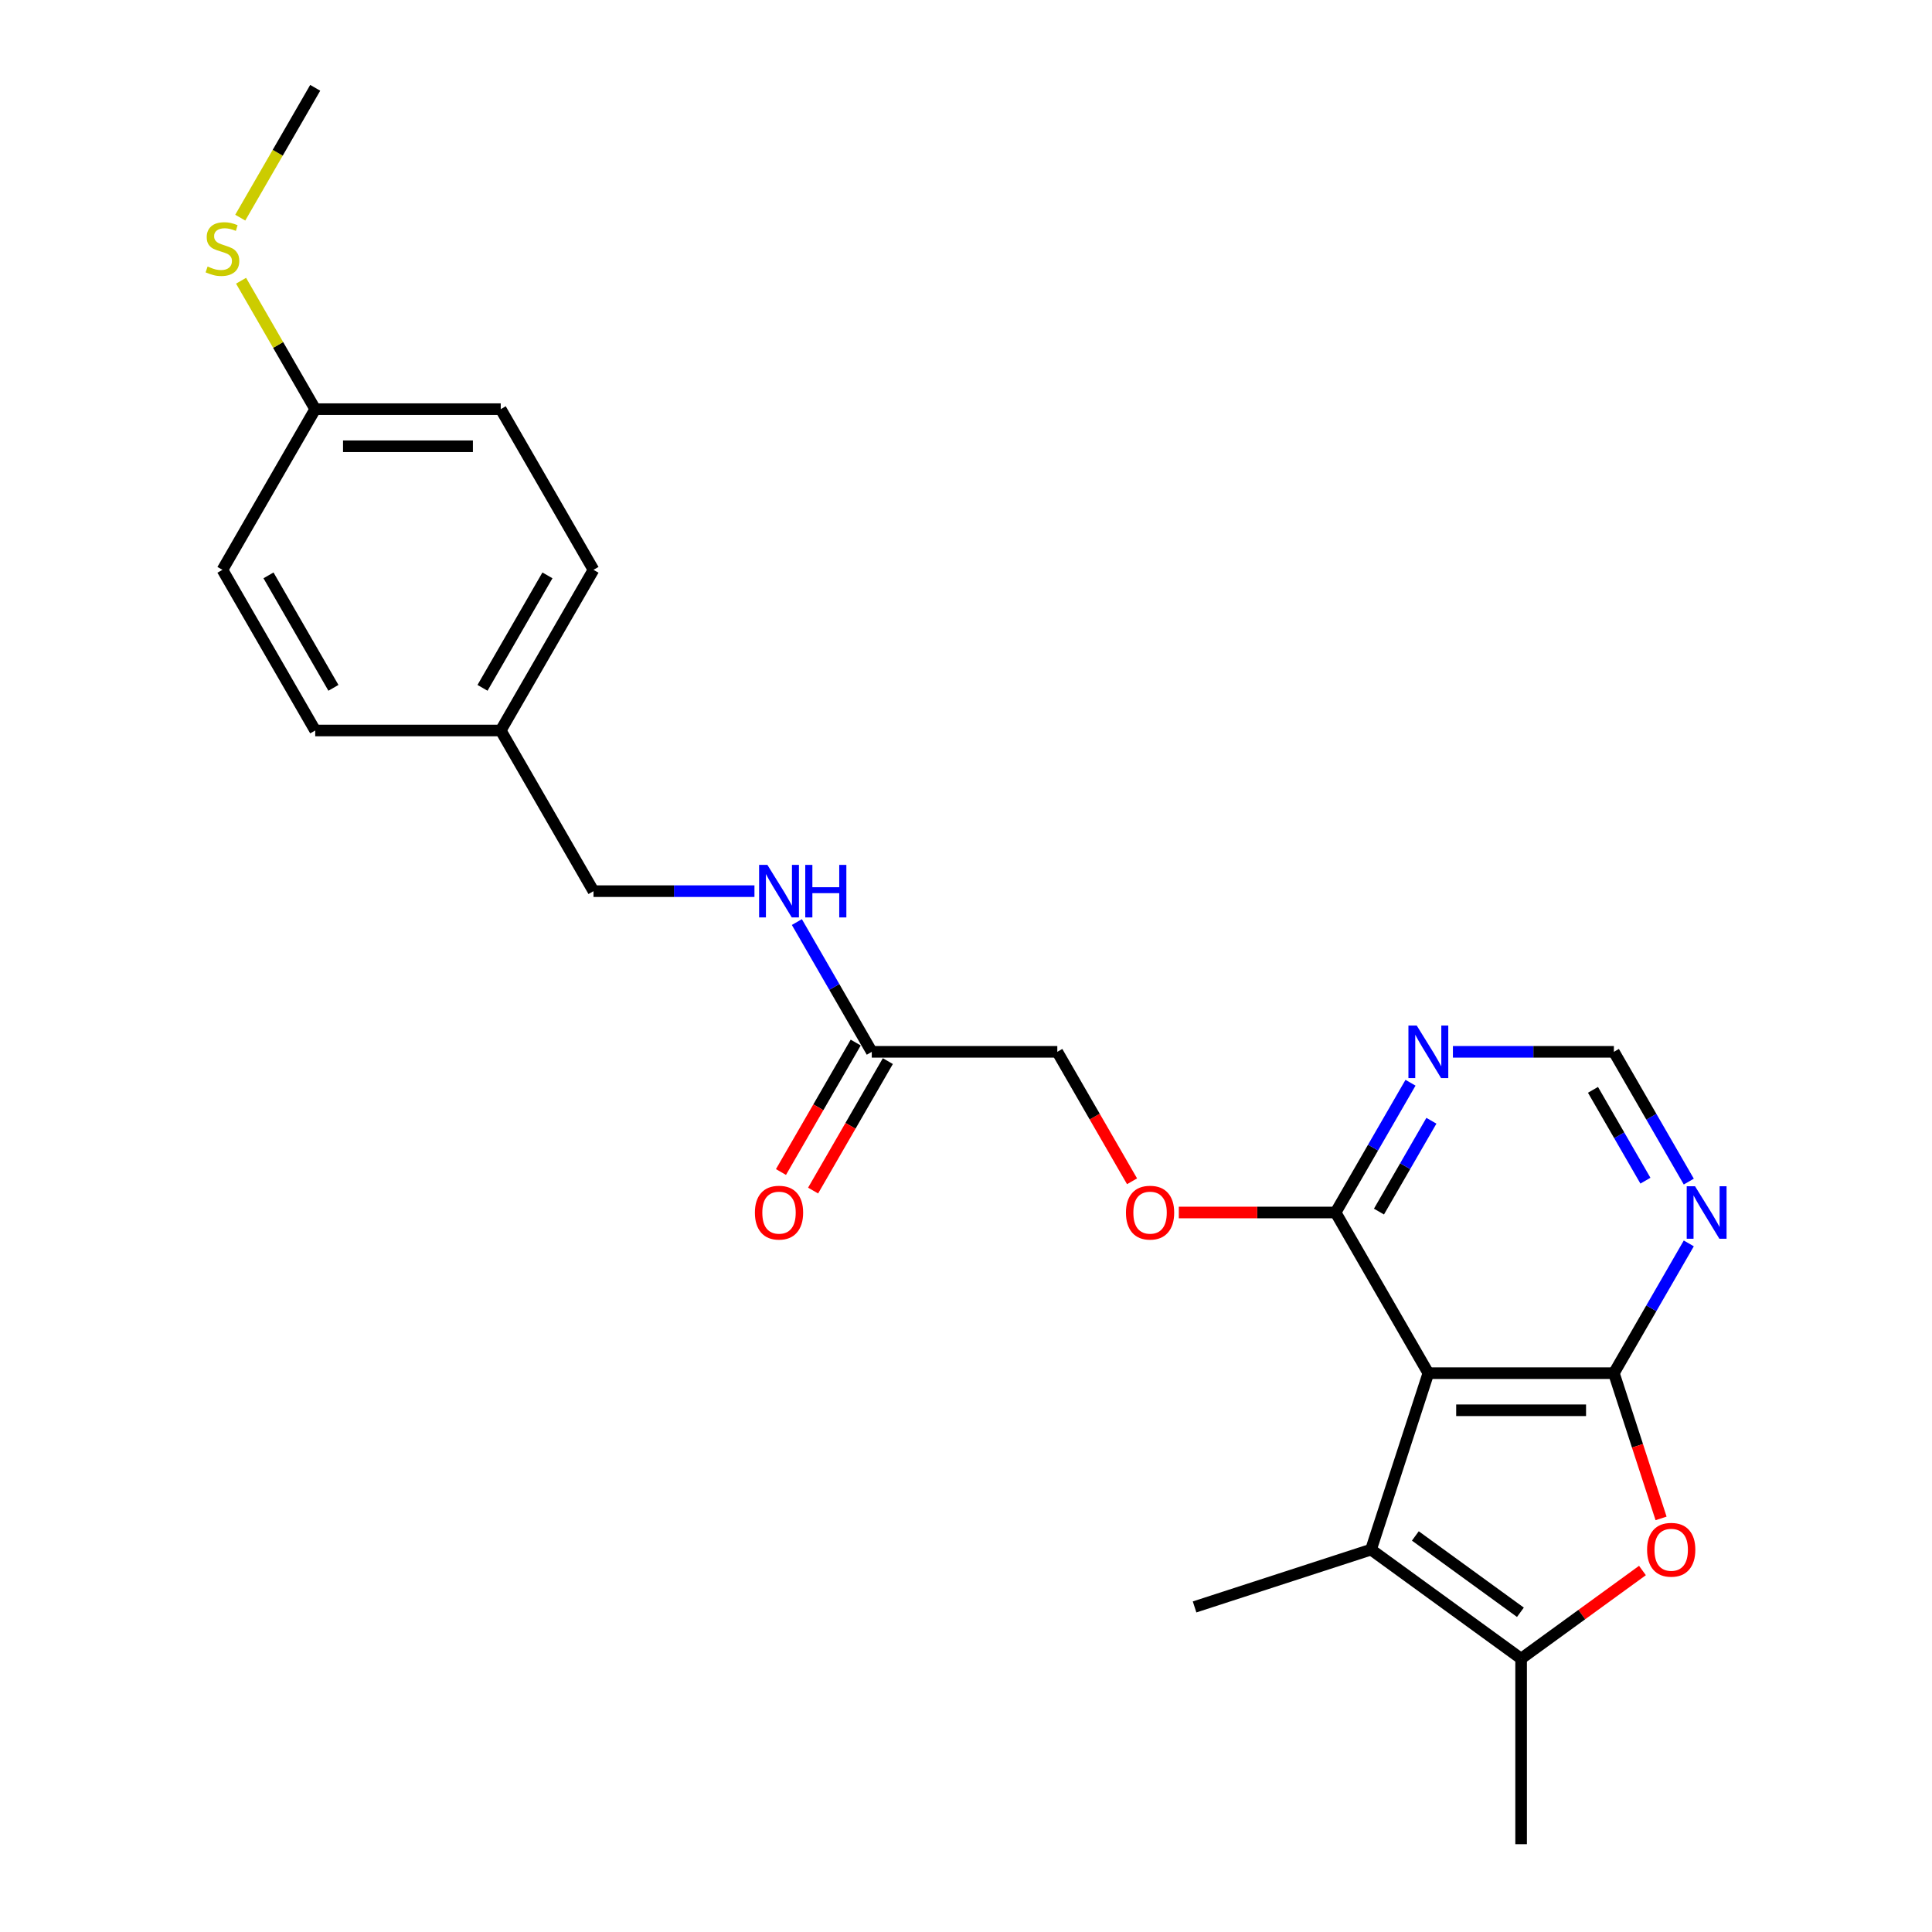 <?xml version='1.0' encoding='iso-8859-1'?>
<svg version='1.1' baseProfile='full'
              xmlns='http://www.w3.org/2000/svg'
                      xmlns:rdkit='http://www.rdkit.org/xml'
                      xmlns:xlink='http://www.w3.org/1999/xlink'
                  xml:space='preserve'
width='1000px' height='1000px' viewBox='0 0 1000 1000'>
<!-- END OF HEADER -->
<rect style='opacity:1.0;fill:#FFFFFF;stroke:none' width='1000' height='1000' x='0' y='0'> </rect>
<path class='bond-0' d='M 739.313,710.748 L 835.34,710.748' style='fill:none;fill-rule:evenodd;stroke:#000000;stroke-width:6px;stroke-linecap:butt;stroke-linejoin:miter;stroke-opacity:1' />
<path class='bond-0' d='M 753.717,729.954 L 820.936,729.954' style='fill:none;fill-rule:evenodd;stroke:#000000;stroke-width:6px;stroke-linecap:butt;stroke-linejoin:miter;stroke-opacity:1' />
<path class='bond-1' d='M 739.313,710.748 L 709.639,802.075' style='fill:none;fill-rule:evenodd;stroke:#000000;stroke-width:6px;stroke-linecap:butt;stroke-linejoin:miter;stroke-opacity:1' />
<path class='bond-4' d='M 739.313,710.748 L 691.299,627.587' style='fill:none;fill-rule:evenodd;stroke:#000000;stroke-width:6px;stroke-linecap:butt;stroke-linejoin:miter;stroke-opacity:1' />
<path class='bond-2' d='M 835.34,710.748 L 847.553,748.336' style='fill:none;fill-rule:evenodd;stroke:#000000;stroke-width:6px;stroke-linecap:butt;stroke-linejoin:miter;stroke-opacity:1' />
<path class='bond-2' d='M 847.553,748.336 L 859.766,785.924' style='fill:none;fill-rule:evenodd;stroke:#FF0000;stroke-width:6px;stroke-linecap:butt;stroke-linejoin:miter;stroke-opacity:1' />
<path class='bond-5' d='M 835.34,710.748 L 854.728,677.167' style='fill:none;fill-rule:evenodd;stroke:#000000;stroke-width:6px;stroke-linecap:butt;stroke-linejoin:miter;stroke-opacity:1' />
<path class='bond-5' d='M 854.728,677.167 L 874.117,643.585' style='fill:none;fill-rule:evenodd;stroke:#0000FF;stroke-width:6px;stroke-linecap:butt;stroke-linejoin:miter;stroke-opacity:1' />
<path class='bond-3' d='M 709.639,802.075 L 787.326,858.519' style='fill:none;fill-rule:evenodd;stroke:#000000;stroke-width:6px;stroke-linecap:butt;stroke-linejoin:miter;stroke-opacity:1' />
<path class='bond-3' d='M 732.58,795.004 L 786.962,834.515' style='fill:none;fill-rule:evenodd;stroke:#000000;stroke-width:6px;stroke-linecap:butt;stroke-linejoin:miter;stroke-opacity:1' />
<path class='bond-17' d='M 709.639,802.075 L 618.312,831.749' style='fill:none;fill-rule:evenodd;stroke:#000000;stroke-width:6px;stroke-linecap:butt;stroke-linejoin:miter;stroke-opacity:1' />
<path class='bond-24' d='M 850.129,812.889 L 818.728,835.704' style='fill:none;fill-rule:evenodd;stroke:#FF0000;stroke-width:6px;stroke-linecap:butt;stroke-linejoin:miter;stroke-opacity:1' />
<path class='bond-24' d='M 818.728,835.704 L 787.326,858.519' style='fill:none;fill-rule:evenodd;stroke:#000000;stroke-width:6px;stroke-linecap:butt;stroke-linejoin:miter;stroke-opacity:1' />
<path class='bond-18' d='M 787.326,858.519 L 787.326,954.545' style='fill:none;fill-rule:evenodd;stroke:#000000;stroke-width:6px;stroke-linecap:butt;stroke-linejoin:miter;stroke-opacity:1' />
<path class='bond-6' d='M 691.299,627.587 L 710.688,594.005' style='fill:none;fill-rule:evenodd;stroke:#000000;stroke-width:6px;stroke-linecap:butt;stroke-linejoin:miter;stroke-opacity:1' />
<path class='bond-6' d='M 710.688,594.005 L 730.076,560.423' style='fill:none;fill-rule:evenodd;stroke:#0000FF;stroke-width:6px;stroke-linecap:butt;stroke-linejoin:miter;stroke-opacity:1' />
<path class='bond-6' d='M 713.748,627.115 L 727.32,603.608' style='fill:none;fill-rule:evenodd;stroke:#000000;stroke-width:6px;stroke-linecap:butt;stroke-linejoin:miter;stroke-opacity:1' />
<path class='bond-6' d='M 727.32,603.608 L 740.892,580.1' style='fill:none;fill-rule:evenodd;stroke:#0000FF;stroke-width:6px;stroke-linecap:butt;stroke-linejoin:miter;stroke-opacity:1' />
<path class='bond-9' d='M 691.299,627.587 L 650.728,627.587' style='fill:none;fill-rule:evenodd;stroke:#000000;stroke-width:6px;stroke-linecap:butt;stroke-linejoin:miter;stroke-opacity:1' />
<path class='bond-9' d='M 650.728,627.587 L 610.157,627.587' style='fill:none;fill-rule:evenodd;stroke:#FF0000;stroke-width:6px;stroke-linecap:butt;stroke-linejoin:miter;stroke-opacity:1' />
<path class='bond-25' d='M 874.117,611.589 L 854.728,578.007' style='fill:none;fill-rule:evenodd;stroke:#0000FF;stroke-width:6px;stroke-linecap:butt;stroke-linejoin:miter;stroke-opacity:1' />
<path class='bond-25' d='M 854.728,578.007 L 835.34,544.425' style='fill:none;fill-rule:evenodd;stroke:#000000;stroke-width:6px;stroke-linecap:butt;stroke-linejoin:miter;stroke-opacity:1' />
<path class='bond-25' d='M 851.668,611.117 L 838.096,587.609' style='fill:none;fill-rule:evenodd;stroke:#0000FF;stroke-width:6px;stroke-linecap:butt;stroke-linejoin:miter;stroke-opacity:1' />
<path class='bond-25' d='M 838.096,587.609 L 824.524,564.102' style='fill:none;fill-rule:evenodd;stroke:#000000;stroke-width:6px;stroke-linecap:butt;stroke-linejoin:miter;stroke-opacity:1' />
<path class='bond-7' d='M 752.027,544.425 L 793.683,544.425' style='fill:none;fill-rule:evenodd;stroke:#0000FF;stroke-width:6px;stroke-linecap:butt;stroke-linejoin:miter;stroke-opacity:1' />
<path class='bond-7' d='M 793.683,544.425 L 835.34,544.425' style='fill:none;fill-rule:evenodd;stroke:#000000;stroke-width:6px;stroke-linecap:butt;stroke-linejoin:miter;stroke-opacity:1' />
<path class='bond-8' d='M 451.232,544.425 L 547.259,544.425' style='fill:none;fill-rule:evenodd;stroke:#000000;stroke-width:6px;stroke-linecap:butt;stroke-linejoin:miter;stroke-opacity:1' />
<path class='bond-10' d='M 451.232,544.425 L 431.844,510.843' style='fill:none;fill-rule:evenodd;stroke:#000000;stroke-width:6px;stroke-linecap:butt;stroke-linejoin:miter;stroke-opacity:1' />
<path class='bond-10' d='M 431.844,510.843 L 412.455,477.261' style='fill:none;fill-rule:evenodd;stroke:#0000FF;stroke-width:6px;stroke-linecap:butt;stroke-linejoin:miter;stroke-opacity:1' />
<path class='bond-11' d='M 442.916,539.624 L 423.572,573.129' style='fill:none;fill-rule:evenodd;stroke:#000000;stroke-width:6px;stroke-linecap:butt;stroke-linejoin:miter;stroke-opacity:1' />
<path class='bond-11' d='M 423.572,573.129 L 404.228,606.634' style='fill:none;fill-rule:evenodd;stroke:#FF0000;stroke-width:6px;stroke-linecap:butt;stroke-linejoin:miter;stroke-opacity:1' />
<path class='bond-11' d='M 459.548,549.226 L 440.204,582.731' style='fill:none;fill-rule:evenodd;stroke:#000000;stroke-width:6px;stroke-linecap:butt;stroke-linejoin:miter;stroke-opacity:1' />
<path class='bond-11' d='M 440.204,582.731 L 420.86,616.236' style='fill:none;fill-rule:evenodd;stroke:#FF0000;stroke-width:6px;stroke-linecap:butt;stroke-linejoin:miter;stroke-opacity:1' />
<path class='bond-12' d='M 585.947,611.435 L 566.603,577.93' style='fill:none;fill-rule:evenodd;stroke:#FF0000;stroke-width:6px;stroke-linecap:butt;stroke-linejoin:miter;stroke-opacity:1' />
<path class='bond-12' d='M 566.603,577.93 L 547.259,544.425' style='fill:none;fill-rule:evenodd;stroke:#000000;stroke-width:6px;stroke-linecap:butt;stroke-linejoin:miter;stroke-opacity:1' />
<path class='bond-14' d='M 390.505,461.263 L 348.848,461.263' style='fill:none;fill-rule:evenodd;stroke:#0000FF;stroke-width:6px;stroke-linecap:butt;stroke-linejoin:miter;stroke-opacity:1' />
<path class='bond-14' d='M 348.848,461.263 L 307.192,461.263' style='fill:none;fill-rule:evenodd;stroke:#000000;stroke-width:6px;stroke-linecap:butt;stroke-linejoin:miter;stroke-opacity:1' />
<path class='bond-13' d='M 163.151,211.778 L 259.178,211.778' style='fill:none;fill-rule:evenodd;stroke:#000000;stroke-width:6px;stroke-linecap:butt;stroke-linejoin:miter;stroke-opacity:1' />
<path class='bond-13' d='M 177.555,230.983 L 244.774,230.983' style='fill:none;fill-rule:evenodd;stroke:#000000;stroke-width:6px;stroke-linecap:butt;stroke-linejoin:miter;stroke-opacity:1' />
<path class='bond-16' d='M 163.151,211.778 L 143.962,178.542' style='fill:none;fill-rule:evenodd;stroke:#000000;stroke-width:6px;stroke-linecap:butt;stroke-linejoin:miter;stroke-opacity:1' />
<path class='bond-16' d='M 143.962,178.542 L 124.774,145.306' style='fill:none;fill-rule:evenodd;stroke:#CCCC00;stroke-width:6px;stroke-linecap:butt;stroke-linejoin:miter;stroke-opacity:1' />
<path class='bond-26' d='M 163.151,211.778 L 115.138,294.94' style='fill:none;fill-rule:evenodd;stroke:#000000;stroke-width:6px;stroke-linecap:butt;stroke-linejoin:miter;stroke-opacity:1' />
<path class='bond-15' d='M 307.192,461.263 L 259.178,378.101' style='fill:none;fill-rule:evenodd;stroke:#000000;stroke-width:6px;stroke-linecap:butt;stroke-linejoin:miter;stroke-opacity:1' />
<path class='bond-21' d='M 259.178,378.101 L 163.151,378.101' style='fill:none;fill-rule:evenodd;stroke:#000000;stroke-width:6px;stroke-linecap:butt;stroke-linejoin:miter;stroke-opacity:1' />
<path class='bond-22' d='M 259.178,378.101 L 307.192,294.94' style='fill:none;fill-rule:evenodd;stroke:#000000;stroke-width:6px;stroke-linecap:butt;stroke-linejoin:miter;stroke-opacity:1' />
<path class='bond-22' d='M 249.748,356.025 L 283.357,297.811' style='fill:none;fill-rule:evenodd;stroke:#000000;stroke-width:6px;stroke-linecap:butt;stroke-linejoin:miter;stroke-opacity:1' />
<path class='bond-23' d='M 124.352,112.657 L 143.752,79.056' style='fill:none;fill-rule:evenodd;stroke:#CCCC00;stroke-width:6px;stroke-linecap:butt;stroke-linejoin:miter;stroke-opacity:1' />
<path class='bond-23' d='M 143.752,79.056 L 163.151,45.455' style='fill:none;fill-rule:evenodd;stroke:#000000;stroke-width:6px;stroke-linecap:butt;stroke-linejoin:miter;stroke-opacity:1' />
<path class='bond-19' d='M 115.138,294.94 L 163.151,378.101' style='fill:none;fill-rule:evenodd;stroke:#000000;stroke-width:6px;stroke-linecap:butt;stroke-linejoin:miter;stroke-opacity:1' />
<path class='bond-19' d='M 138.972,297.811 L 172.582,356.025' style='fill:none;fill-rule:evenodd;stroke:#000000;stroke-width:6px;stroke-linecap:butt;stroke-linejoin:miter;stroke-opacity:1' />
<path class='bond-20' d='M 259.178,211.778 L 307.192,294.94' style='fill:none;fill-rule:evenodd;stroke:#000000;stroke-width:6px;stroke-linecap:butt;stroke-linejoin:miter;stroke-opacity:1' />
<path  class='atom-3' d='M 852.53 802.152
Q 852.53 795.622, 855.757 791.973
Q 858.983 788.324, 865.014 788.324
Q 871.044 788.324, 874.271 791.973
Q 877.497 795.622, 877.497 802.152
Q 877.497 808.759, 874.232 812.523
Q 870.967 816.249, 865.014 816.249
Q 859.021 816.249, 855.757 812.523
Q 852.53 808.797, 852.53 802.152
M 865.014 813.176
Q 869.162 813.176, 871.39 810.411
Q 873.656 807.607, 873.656 802.152
Q 873.656 796.813, 871.39 794.124
Q 869.162 791.397, 865.014 791.397
Q 860.865 791.397, 858.599 794.086
Q 856.371 796.775, 856.371 802.152
Q 856.371 807.645, 858.599 810.411
Q 860.865 813.176, 865.014 813.176
' fill='#FF0000'/>
<path  class='atom-6' d='M 877.342 613.989
L 886.253 628.393
Q 887.136 629.814, 888.558 632.388
Q 889.979 634.962, 890.056 635.115
L 890.056 613.989
L 893.666 613.989
L 893.666 641.184
L 889.94 641.184
L 880.376 625.436
Q 879.262 623.592, 878.072 621.479
Q 876.919 619.367, 876.574 618.714
L 876.574 641.184
L 873.04 641.184
L 873.04 613.989
L 877.342 613.989
' fill='#0000FF'/>
<path  class='atom-7' d='M 733.301 530.828
L 742.213 545.232
Q 743.096 546.653, 744.517 549.226
Q 745.939 551.8, 746.015 551.953
L 746.015 530.828
L 749.626 530.828
L 749.626 558.022
L 745.9 558.022
L 736.336 542.274
Q 735.222 540.43, 734.031 538.318
Q 732.879 536.205, 732.533 535.552
L 732.533 558.022
L 728.999 558.022
L 728.999 530.828
L 733.301 530.828
' fill='#0000FF'/>
<path  class='atom-10' d='M 582.789 627.663
Q 582.789 621.134, 586.015 617.485
Q 589.242 613.836, 595.272 613.836
Q 601.303 613.836, 604.529 617.485
Q 607.756 621.134, 607.756 627.663
Q 607.756 634.27, 604.491 638.034
Q 601.226 641.76, 595.272 641.76
Q 589.28 641.76, 586.015 638.034
Q 582.789 634.309, 582.789 627.663
M 595.272 638.687
Q 599.421 638.687, 601.649 635.922
Q 603.915 633.118, 603.915 627.663
Q 603.915 622.324, 601.649 619.636
Q 599.421 616.908, 595.272 616.908
Q 591.124 616.908, 588.858 619.597
Q 586.63 622.286, 586.63 627.663
Q 586.63 633.156, 588.858 635.922
Q 591.124 638.687, 595.272 638.687
' fill='#FF0000'/>
<path  class='atom-11' d='M 397.207 447.666
L 406.119 462.07
Q 407.002 463.491, 408.423 466.065
Q 409.844 468.638, 409.921 468.792
L 409.921 447.666
L 413.532 447.666
L 413.532 474.861
L 409.806 474.861
L 400.242 459.112
Q 399.128 457.268, 397.937 455.156
Q 396.785 453.043, 396.439 452.39
L 396.439 474.861
L 392.905 474.861
L 392.905 447.666
L 397.207 447.666
' fill='#0000FF'/>
<path  class='atom-11' d='M 416.797 447.666
L 420.484 447.666
L 420.484 459.227
L 434.389 459.227
L 434.389 447.666
L 438.076 447.666
L 438.076 474.861
L 434.389 474.861
L 434.389 462.3
L 420.484 462.3
L 420.484 474.861
L 416.797 474.861
L 416.797 447.666
' fill='#0000FF'/>
<path  class='atom-12' d='M 390.735 627.663
Q 390.735 621.134, 393.962 617.485
Q 397.188 613.836, 403.219 613.836
Q 409.249 613.836, 412.476 617.485
Q 415.702 621.134, 415.702 627.663
Q 415.702 634.27, 412.437 638.034
Q 409.172 641.76, 403.219 641.76
Q 397.226 641.76, 393.962 638.034
Q 390.735 634.309, 390.735 627.663
M 403.219 638.687
Q 407.367 638.687, 409.595 635.922
Q 411.861 633.118, 411.861 627.663
Q 411.861 622.324, 409.595 619.636
Q 407.367 616.908, 403.219 616.908
Q 399.07 616.908, 396.804 619.597
Q 394.576 622.286, 394.576 627.663
Q 394.576 633.156, 396.804 635.922
Q 399.07 638.687, 403.219 638.687
' fill='#FF0000'/>
<path  class='atom-17' d='M 107.456 137.95
Q 107.763 138.065, 109.031 138.603
Q 110.298 139.141, 111.681 139.487
Q 113.102 139.794, 114.485 139.794
Q 117.058 139.794, 118.556 138.565
Q 120.054 137.297, 120.054 135.108
Q 120.054 133.61, 119.286 132.688
Q 118.556 131.766, 117.404 131.267
Q 116.252 130.767, 114.331 130.191
Q 111.911 129.461, 110.452 128.77
Q 109.031 128.079, 107.993 126.619
Q 106.995 125.159, 106.995 122.701
Q 106.995 119.282, 109.299 117.17
Q 111.643 115.057, 116.252 115.057
Q 119.401 115.057, 122.974 116.555
L 122.09 119.513
Q 118.825 118.169, 116.367 118.169
Q 113.717 118.169, 112.257 119.282
Q 110.797 120.358, 110.836 122.24
Q 110.836 123.7, 111.566 124.583
Q 112.334 125.467, 113.409 125.966
Q 114.523 126.465, 116.367 127.041
Q 118.825 127.81, 120.285 128.578
Q 121.745 129.346, 122.782 130.921
Q 123.857 132.457, 123.857 135.108
Q 123.857 138.872, 121.322 140.908
Q 118.825 142.905, 114.639 142.905
Q 112.219 142.905, 110.375 142.367
Q 108.57 141.868, 106.419 140.985
L 107.456 137.95
' fill='#CCCC00'/>
</svg>
